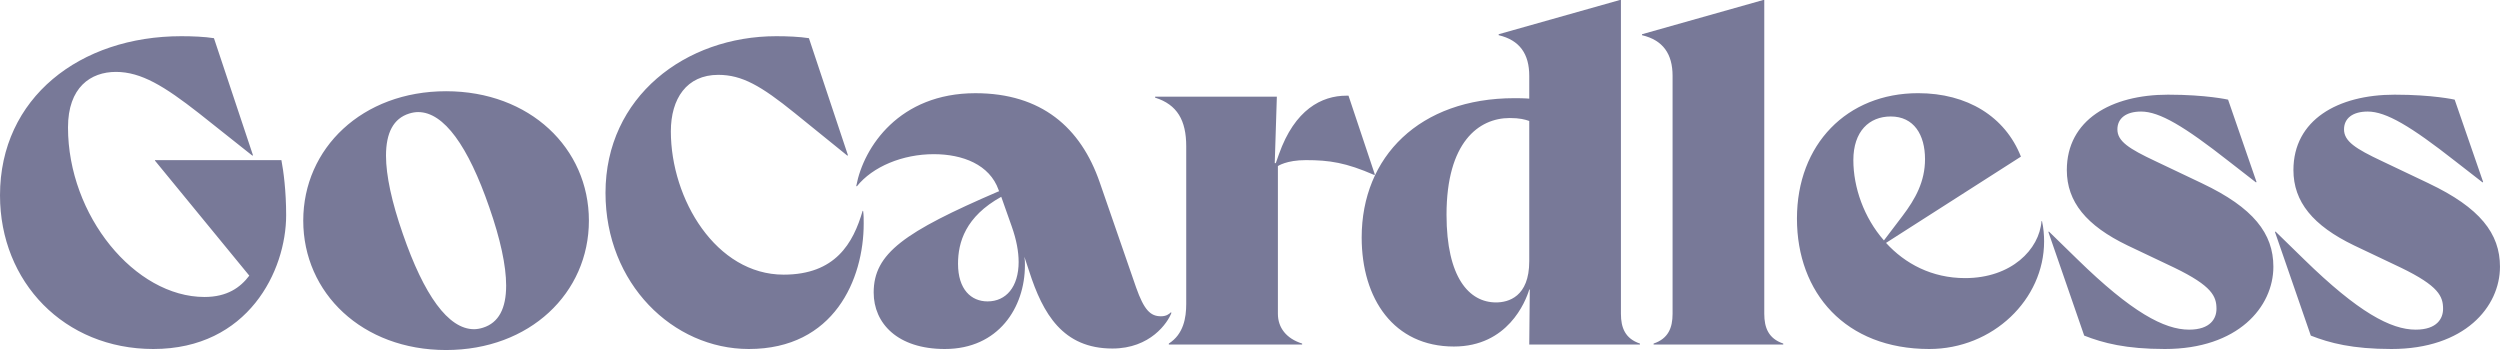 <svg width="100" height="14" viewBox="0 0 100 14" fill="none" xmlns="http://www.w3.org/2000/svg">
<g clip-path="url(#clip0_1714_2016)">
<path d="M6.197 6.405H11.256C11.34 6.842 11.446 7.635 11.446 8.607C11.446 10.828 9.928 13.96 6.134 13.96C2.572 13.96 0 11.283 0 7.813C0 3.907 3.204 1.448 7.251 1.448C7.694 1.448 8.178 1.468 8.558 1.527L10.118 6.207L10.097 6.227L7.947 4.521C6.577 3.451 5.649 2.876 4.638 2.876C3.627 2.876 2.72 3.491 2.72 5.097C2.72 8.627 5.397 11.879 8.18 11.879C9.086 11.879 9.613 11.501 9.972 11.026L6.199 6.426V6.406L6.197 6.405ZM23.556 8.825C23.556 11.72 21.195 14.001 17.843 14.001C14.491 14.001 12.13 11.721 12.13 8.825C12.13 5.929 14.491 3.649 17.843 3.649C21.195 3.649 23.556 5.929 23.556 8.825ZM20.246 11.422C20.246 10.629 20.014 9.559 19.571 8.29C18.728 5.85 17.758 4.483 16.725 4.483C16.62 4.483 16.493 4.502 16.367 4.542C15.735 4.74 15.44 5.315 15.44 6.228C15.44 7.021 15.672 8.091 16.115 9.36C16.958 11.8 17.928 13.168 18.961 13.168C19.066 13.168 19.193 13.148 19.319 13.108C19.951 12.91 20.246 12.335 20.246 11.422ZM34.527 8.448C34.548 8.607 34.548 8.765 34.548 8.944C34.548 11.165 33.368 13.96 29.953 13.96C26.918 13.96 24.22 11.343 24.22 7.714C24.22 3.867 27.424 1.448 31.05 1.448C31.493 1.448 31.977 1.468 32.357 1.527L33.917 6.207L33.896 6.227L31.788 4.521C30.439 3.431 29.68 2.994 28.731 2.994C27.466 2.994 26.834 3.946 26.834 5.255C26.834 7.972 28.647 10.986 31.345 10.986C33.411 10.986 34.127 9.737 34.507 8.428L34.528 8.448H34.527ZM46.858 12.513C46.71 12.909 46.015 13.941 44.497 13.941C42.515 13.941 41.714 12.553 41.166 10.848L40.976 10.273C40.997 10.391 40.997 10.491 40.997 10.61C40.997 12.295 39.943 13.96 37.793 13.96C35.896 13.96 34.947 12.929 34.947 11.7C34.947 10.134 36.17 9.28 39.943 7.655H39.964L39.943 7.595C39.585 6.584 38.51 6.167 37.35 6.167C36.106 6.167 34.905 6.663 34.272 7.456L34.251 7.436C34.546 5.87 35.98 3.728 39.015 3.728C41.65 3.728 43.231 5.096 43.99 7.297L45.445 11.501C45.761 12.393 46.014 12.651 46.436 12.651C46.647 12.651 46.752 12.572 46.837 12.492L46.858 12.512V12.513ZM40.745 10.47C40.745 10.074 40.661 9.597 40.471 9.062L40.05 7.872C38.617 8.665 38.321 9.696 38.321 10.549C38.321 11.58 38.848 12.056 39.502 12.056C40.24 12.056 40.746 11.482 40.746 10.47H40.745ZM51.116 12.552C51.116 13.107 51.453 13.544 52.086 13.742V13.782H46.753V13.742C47.343 13.366 47.449 12.711 47.449 12.156V5.849C47.449 4.818 47.091 4.183 46.205 3.906V3.866H51.074L50.99 6.524H51.032L51.158 6.167C51.79 4.382 52.866 3.827 53.856 3.827H53.94L54.994 6.98L54.973 7C53.835 6.504 53.181 6.405 52.233 6.405C51.453 6.405 51.116 6.643 51.116 6.643V12.553V12.552ZM65.597 13.742V13.782H61.17L61.191 11.58H61.17C61.022 12.076 60.306 13.861 58.156 13.861C55.753 13.861 54.467 11.957 54.467 9.499C54.467 6.266 56.786 3.927 60.58 3.927C61.002 3.927 61.17 3.946 61.17 3.946V3.034C61.17 2.162 60.791 1.606 59.947 1.408V1.369L64.795 0H64.837V12.552C64.837 13.107 65.006 13.544 65.596 13.742H65.597ZM61.17 10.451V4.839C61.001 4.78 60.791 4.721 60.39 4.721C59.146 4.721 57.861 5.692 57.861 8.587C57.861 11.105 58.767 12.097 59.842 12.097C60.327 12.097 61.17 11.879 61.17 10.451ZM71.33 13.742V13.782H66.144V13.742C66.734 13.544 66.903 13.108 66.903 12.552V3.034C66.903 2.162 66.524 1.606 65.681 1.408V1.369L70.529 0H70.571V12.552C70.571 13.107 70.74 13.544 71.33 13.742ZM81.68 8.844C81.743 9.121 81.764 9.399 81.764 9.657C81.764 11.976 79.719 13.96 77.169 13.96C73.818 13.96 71.878 11.719 71.878 8.744C71.878 5.77 73.88 3.727 76.726 3.727C78.686 3.727 80.204 4.659 80.837 6.265L75.441 9.716C76.2 10.548 77.275 11.124 78.603 11.124C80.458 11.124 81.575 9.975 81.66 8.844H81.681H81.68ZM74.134 6.405C74.134 7.495 74.556 8.705 75.357 9.617L76.095 8.645C76.622 7.951 77.001 7.258 77.001 6.365C77.001 5.393 76.558 4.659 75.631 4.659C74.767 4.659 74.134 5.254 74.134 6.405ZM88.089 7.337C90.134 8.309 90.935 9.34 90.935 10.668C90.935 12.275 89.523 13.96 86.593 13.96C85.033 13.96 84.127 13.722 83.368 13.424L81.935 9.28L81.956 9.261L83.094 10.371C85.265 12.493 86.572 13.186 87.563 13.186C88.427 13.186 88.659 12.73 88.659 12.354C88.659 11.858 88.49 11.441 86.973 10.707L85.097 9.816C83.453 9.023 82.673 8.071 82.673 6.802C82.673 4.799 84.444 3.787 86.72 3.787C88.259 3.787 89.123 3.986 89.123 3.986L90.261 7.278L90.24 7.297L89.144 6.445C87.373 5.056 86.383 4.462 85.645 4.462C85.034 4.462 84.696 4.739 84.696 5.176C84.696 5.652 85.16 5.949 86.214 6.445L88.09 7.337H88.089ZM97.153 7.337C99.198 8.309 99.999 9.34 99.999 10.668C99.999 12.275 98.587 13.96 95.657 13.96C94.097 13.96 93.191 13.722 92.432 13.424L90.999 9.28L91.02 9.261L92.158 10.371C94.329 12.493 95.636 13.186 96.627 13.186C97.491 13.186 97.723 12.73 97.723 12.354C97.723 11.858 97.554 11.441 96.037 10.707L94.161 9.816C92.517 9.023 91.737 8.071 91.737 6.802C91.737 4.799 93.508 3.787 95.784 3.787C97.323 3.787 98.187 3.986 98.187 3.986L99.325 7.278L99.304 7.297L98.208 6.445C96.437 5.056 95.447 4.462 94.709 4.462C94.098 4.462 93.761 4.739 93.761 5.176C93.761 5.652 94.225 5.949 95.279 6.445L97.155 7.337H97.153Z" fill="#787998"/>
</g>
<defs>
<clipPath id="clip0_1714_2016">
<rect width="100" height="14" fill="white"/>
</clipPath>
</defs>
</svg>
